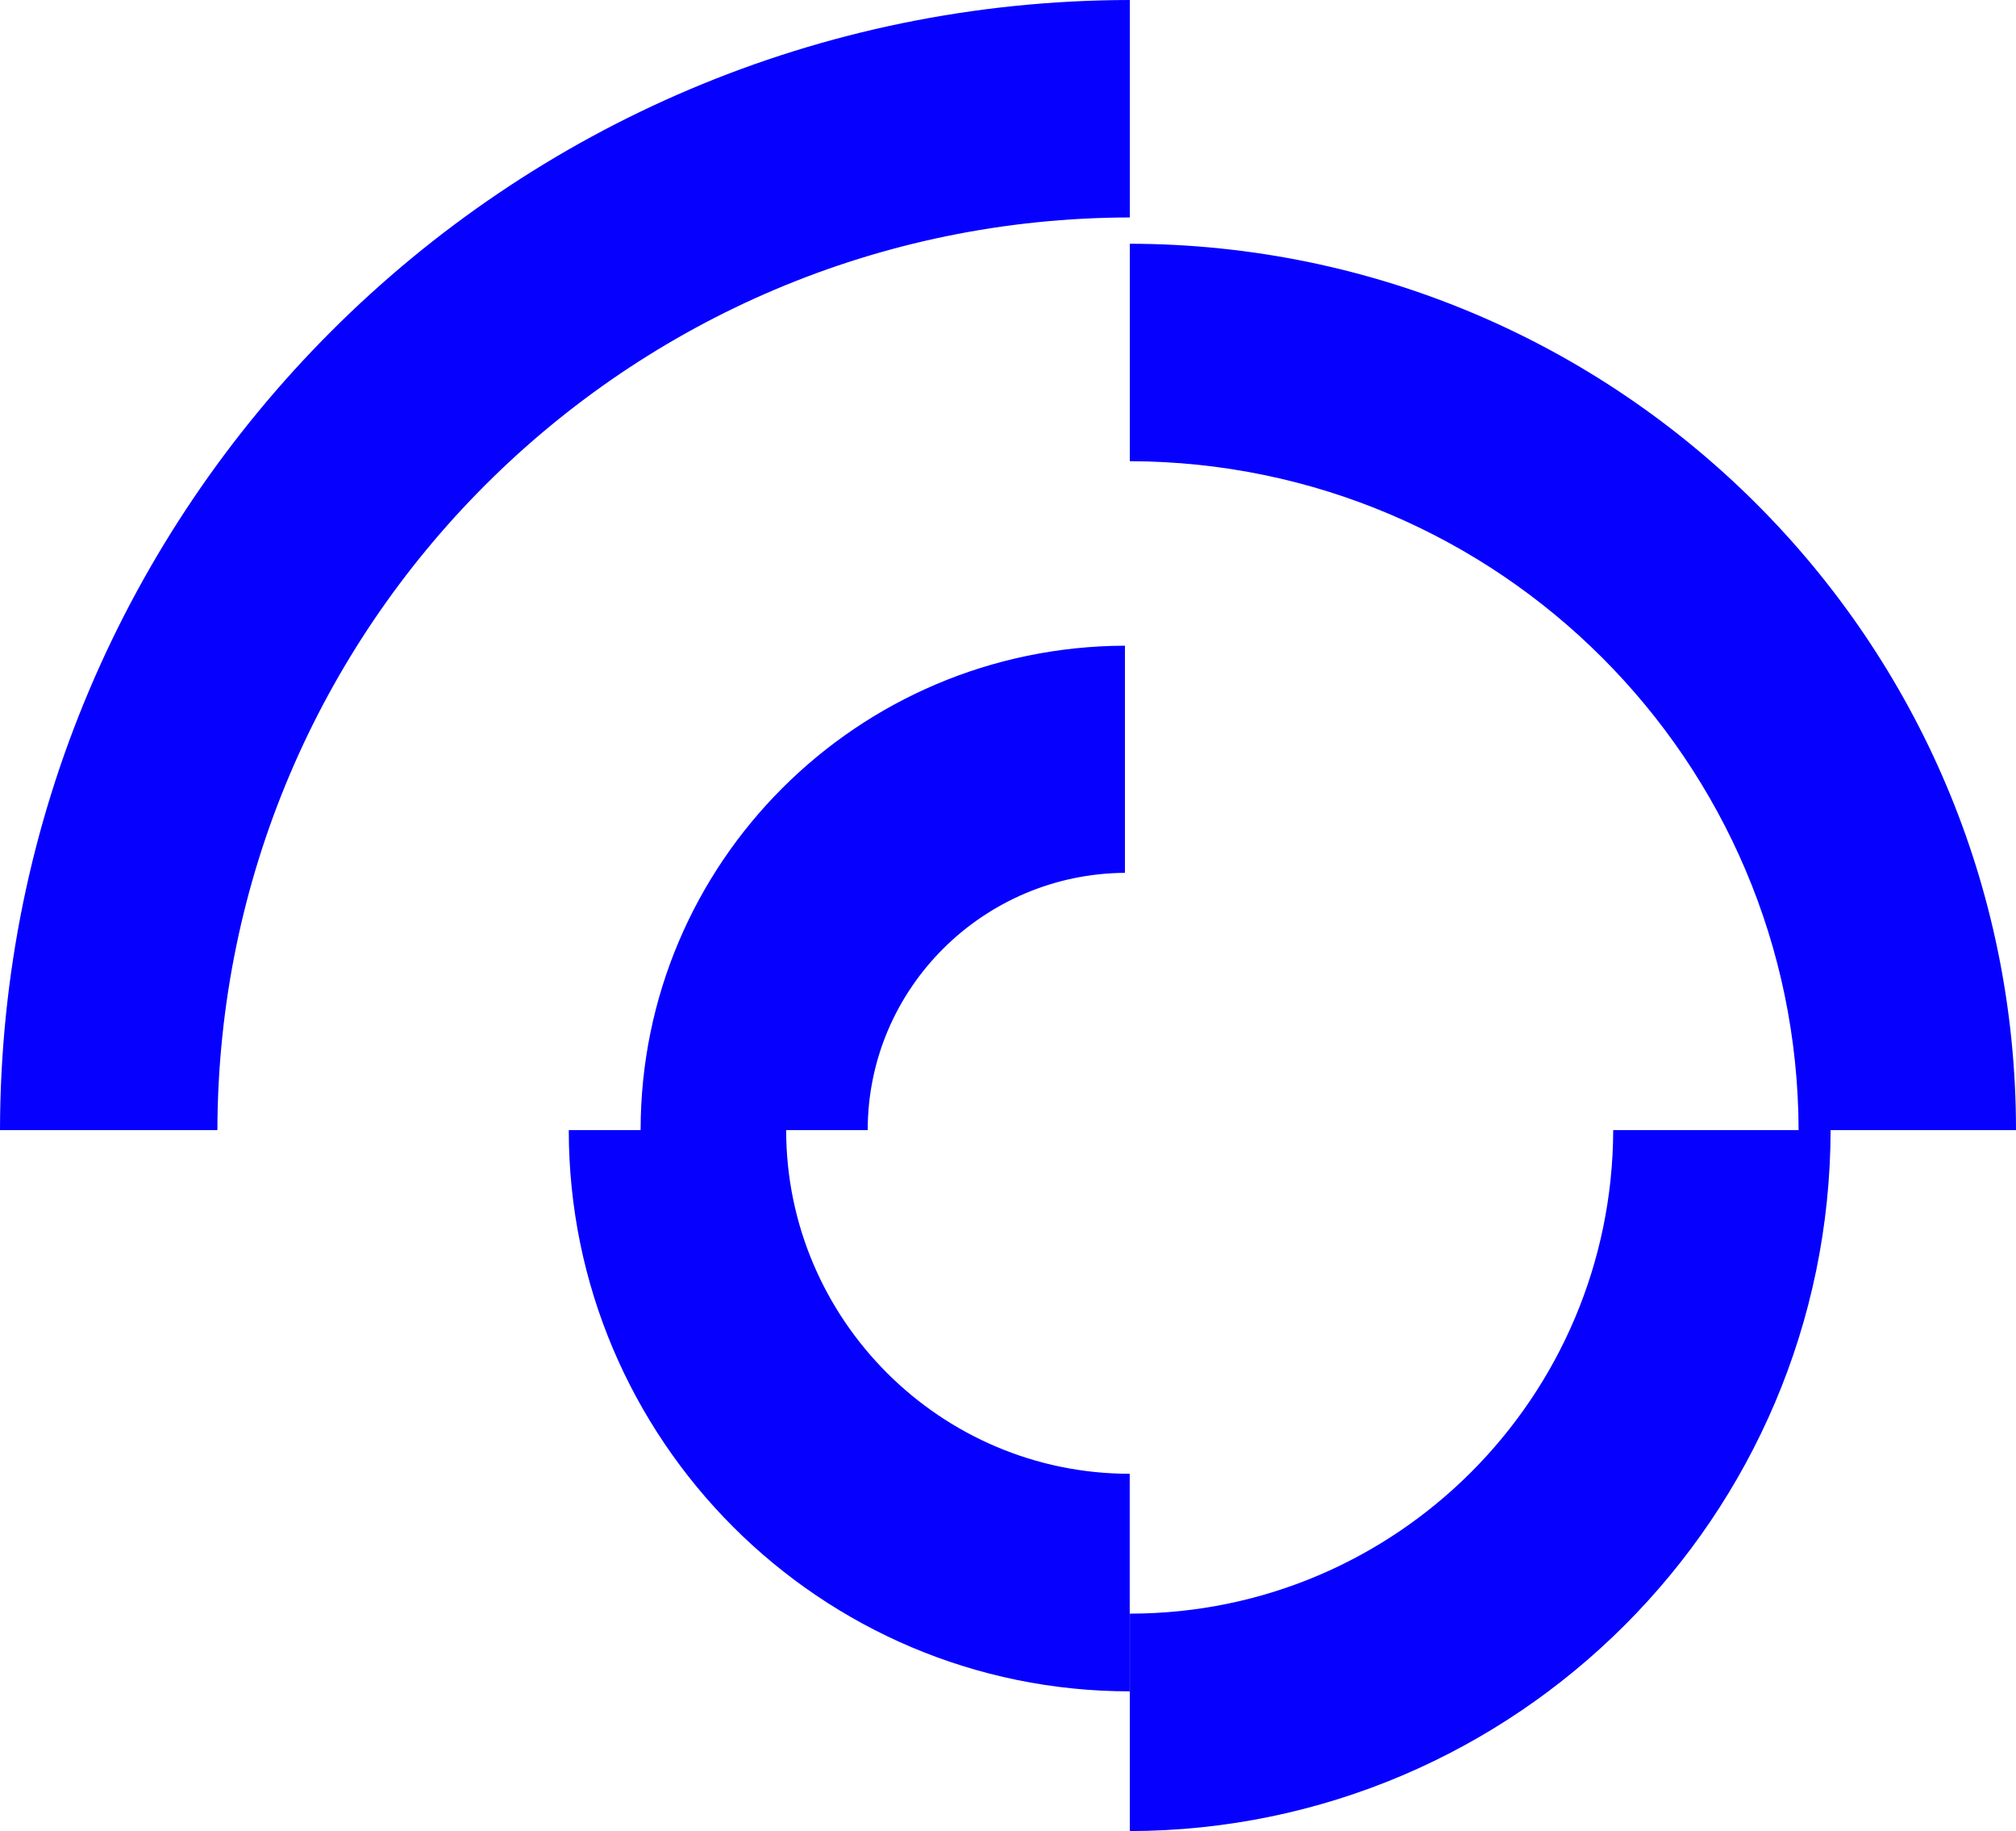 <?xml version="1.0" encoding="UTF-8"?>
<svg id="Layer_1" data-name="Layer 1" xmlns="http://www.w3.org/2000/svg" viewBox="0 0 172.58 156.71">
  <defs>
    <style>
      .cls-1 {
        fill: #0600ff;
        stroke-width: 0px;
      }
    </style>
  </defs>
  <path id="icon" class="cls-1" d="M18.61,96.72H0C.08,43.29,43.29.08,96.72,0v18.61c-43.12.08-78.02,34.98-78.11,78.11ZM96.72,144.75c-26.51,0-48.03-21.52-48.03-48.03h18.61c0,16.2,13.21,29.41,29.41,29.41v18.61ZM74.28,96.72h-19.44c0-22.85,18.53-41.38,41.46-41.46v19.44c-12.13.08-22.02,9.89-22.02,22.02ZM96.72,156.71v-18.61c22.85,0,41.3-18.53,41.38-41.38h18.61c-.08,33.07-26.92,59.91-59.99,59.99ZM172.58,96.72h-18.61c-.08-31.58-25.68-57.17-57.25-57.25v-18.61c41.88.08,75.86,33.98,75.86,75.86Z"/>
</svg>
